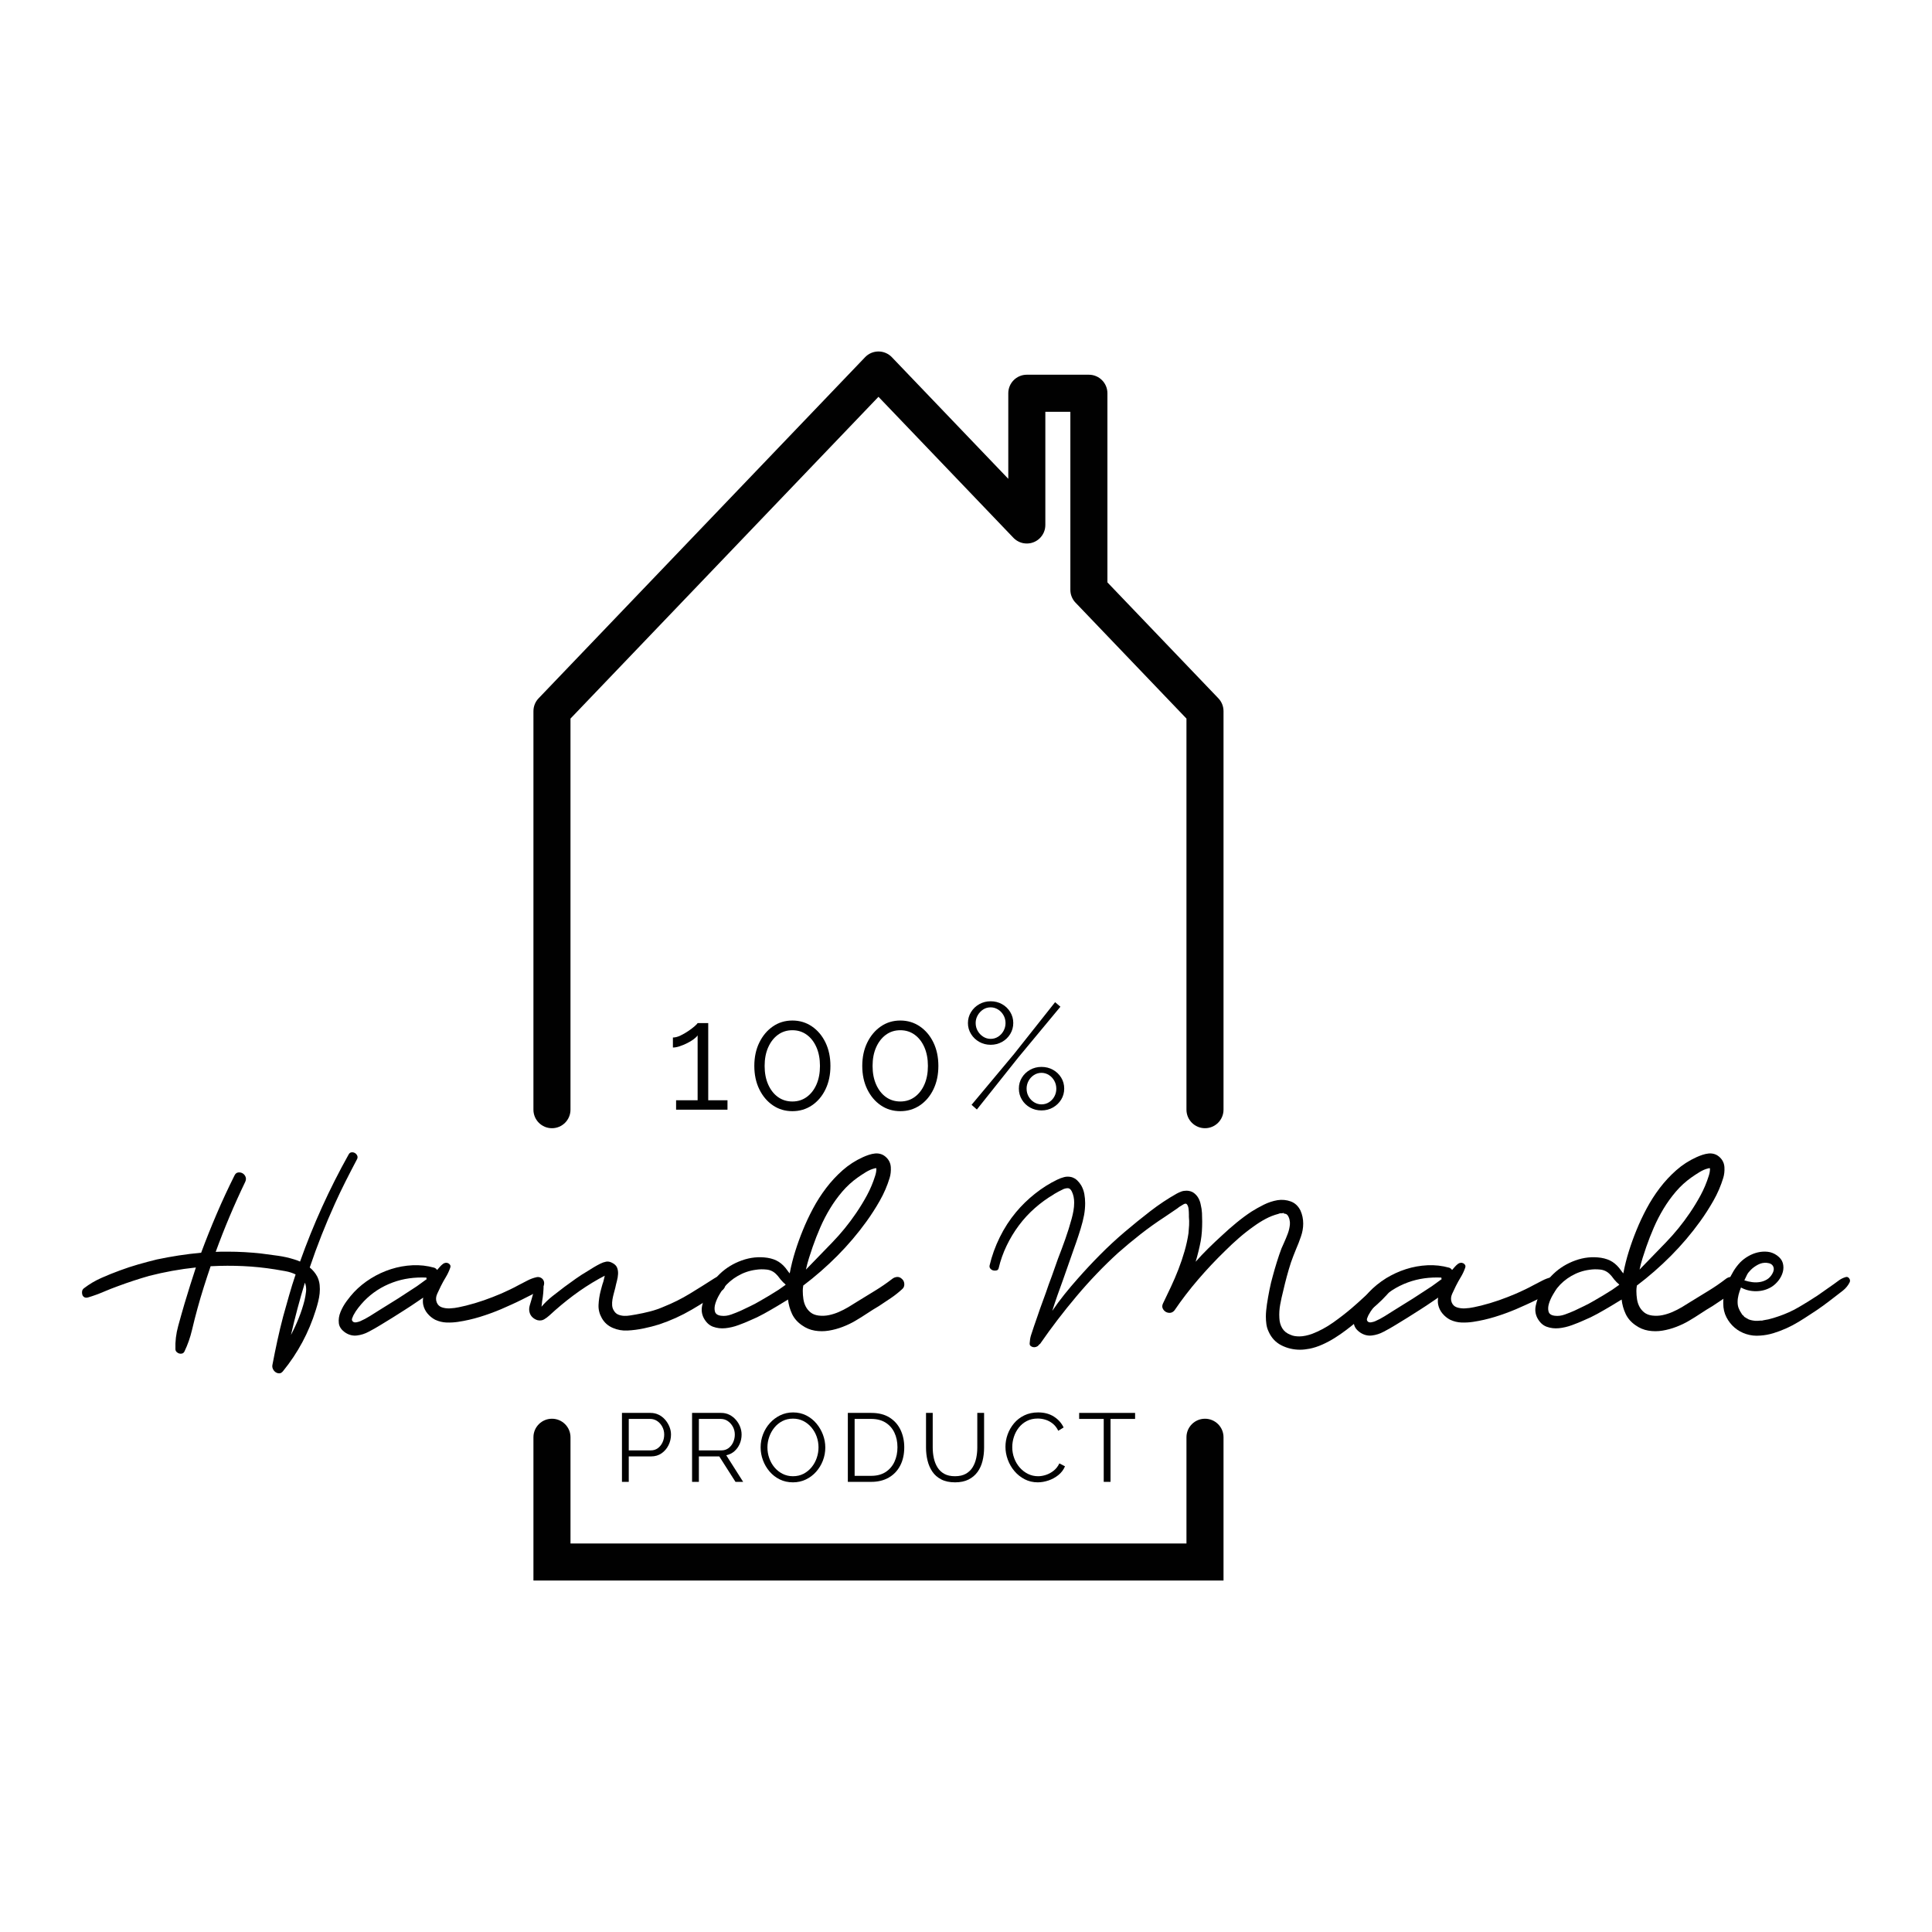 <svg xml:space="preserve" viewBox="0 0 5000 5000" y="0px" x="0px" xmlns:xlink="http://www.w3.org/1999/xlink" xmlns="http://www.w3.org/2000/svg" id="Layer_1" version="1.1">
<g>
	<g>
		<path d="M3166.45,4090.38H1380.53v-370.76c0-26.48,21.47-47.95,47.95-47.95c26.48,0,47.95,21.47,47.95,47.95
			v274.86h1594.12v-274.86c0-26.48,21.47-47.95,47.95-47.95c26.48,0,47.95,21.47,47.95,47.95V4090.38z" fill="#010101"></path>
	</g>
	<g>
		<path d="M902.03,2988.22c1.82-3.63,4.37-5.64,7.64-6c3.27-0.36,6.28,0.27,9.01,1.91c2.73,1.64,4.72,4.01,6,7.1
			c1.27,3.09,0.82,6.46-1.37,10.09c-9.82,18.56-19.47,37.2-28.92,55.94c-9.47,18.75-18.56,37.75-27.29,57.03
			c-24.75,54.58-46.58,109.88-65.49,165.91c8.37,6.92,14.92,14.92,19.65,24.02c3.27,6.91,5.27,14.01,6,21.28
			c0.72,7.28,0.72,14.46,0,21.56c-0.73,7.1-2,14.28-3.82,21.56c-1.82,7.28-3.82,14.37-6,21.28
			c-18.2,58.58-46.58,111.52-85.14,158.82c-2.92,3.63-6.1,5.46-9.55,5.46c-3.46,0-6.64-1.01-9.55-3c-2.92-2-5.19-4.73-6.82-8.18
			c-1.64-3.47-2.1-7.01-1.36-10.64c4-21.1,8.27-42.11,12.83-63.04c4.54-20.92,9.55-41.75,15.01-62.49
			c5.09-18.19,10.18-36.29,15.28-54.3c5.09-18.01,10.73-36.11,16.92-54.31c-8.37-4-17.19-6.82-26.47-8.46
			c-9.28-1.64-18.28-3.18-27.01-4.64c-27.29-4.37-54.67-7.18-82.14-8.46c-27.47-1.27-55.04-1.18-82.68,0.27h-1.64
			c-6.19,18.2-12.1,36.21-17.74,54.03c-5.65,17.83-11.01,36.02-16.1,54.58c-5.1,18.56-9.92,37.48-14.46,56.76
			c-4.55,19.29-11.01,37.66-19.37,55.12c-1.46,2.92-3.46,4.73-6,5.46c-2.55,0.73-5.1,0.73-7.64,0c-2.55-0.73-4.83-2.09-6.82-4.09
			c-2-2-3-4.45-3-7.37c-0.73-19.65,1.64-39.48,7.1-59.49c5.46-20,10.91-39.29,16.37-57.85c4.72-16.01,9.55-31.74,14.46-47.21
			c4.91-15.46,9.91-31.02,15.01-46.66c-20.74,2.19-41.12,5.1-61.13,8.73c-20.01,3.64-40.03,8.01-60.03,13.1
			c-27.65,8.01-54.22,16.74-79.68,26.19c-13.1,4.73-26.02,9.83-38.75,15.28c-12.74,5.46-25.84,10.19-39.29,14.19
			c-4.01,1.09-7.28,0.91-9.82-0.55c-2.55-1.45-4.28-3.63-5.19-6.55c-0.9-2.91-1.09-5.91-0.55-9c0.55-3.09,2.27-5.73,5.19-7.91
			c13.82-10.55,28.74-19.38,44.75-26.47c16.01-7.09,32.01-13.55,48.03-19.37c15.64-5.81,31.38-11,47.21-15.55
			c15.83-4.54,31.93-8.82,48.3-12.83c18.92-4,37.84-7.45,56.76-10.37c18.91-2.91,38.2-5.27,57.85-7.1
			c12.73-34.2,26.2-67.85,40.39-100.97c14.19-33.1,29.47-66.03,45.85-98.78c2.18-4.73,5.36-7.37,9.55-7.92
			c4.18-0.55,8,0.19,11.46,2.18c3.46,2,6,5.01,7.64,9.01c1.64,4.01,1.36,8.37-0.82,13.1c-14.19,29.47-27.65,59.31-40.39,89.5
			c-12.74,30.21-24.75,60.76-36.02,91.69c5.09-0.36,10.18-0.55,15.28-0.55c5.09,0,10.18,0,15.28,0c29.47,0,58.75,1.64,87.87,4.91
			c14.19,1.82,28.46,3.74,42.84,5.73c14.37,2,28.46,5.18,42.3,9.55c2.54,0.73,5,1.55,7.37,2.46c2.36,0.91,4.82,1.91,7.37,3.01
			C810.7,3168.87,852.54,3076.64,902.03,2988.22z M787.97,3365.89c1.82-7.64,3.18-15.46,4.09-23.47c0.9-8-0.09-15.64-3-22.92
			c-13.47,44.03-25.47,89.15-36.02,135.35c7.27-13.82,13.92-28.19,19.92-43.12C778.96,3396.82,783.96,3381.54,787.97,3365.89z" fill="#010101"></path>
		<path d="M1388.84,3305.31c3.63-0.72,7-0.36,10.1,1.09c3.09,1.46,5.46,3.55,7.09,6.27s2.36,5.83,2.18,9.28
			c-0.19,3.46-1.73,6.64-4.64,9.55c-7.28,7.28-15.74,13.29-25.38,18.01c-9.64,4.74-19.02,9.47-28.11,14.19
			c-8.73,4.37-17.56,8.56-26.47,12.55c-8.92,4.01-17.92,8.01-27.01,12.01c-18.2,7.64-36.48,14.28-54.85,19.92
			c-18.38,5.64-37.2,9.91-56.49,12.83c-9.82,1.46-19.74,2-29.74,1.64c-10.01-0.36-19.74-2.73-29.2-7.1
			c-7.64-4-14.28-9.36-19.92-16.1c-5.64-6.73-9.37-14.46-11.19-23.19c-1.09-5.81-1.09-11.82,0-18.01l-15.28,10.37
			c-10.56,7.28-21.28,14.37-32.2,21.28c-10.91,6.91-21.83,13.83-32.74,20.74c-10.19,6.19-20.29,12.37-30.29,18.56
			c-10.01,6.19-20.28,12.01-30.83,17.46c-9.46,5.1-19.46,8.28-30.02,9.55c-10.55,1.28-20.55-1.18-30.02-7.37
			c-10.18-6.91-15.83-15.09-16.92-24.56c-1.09-9.46,0.37-19.1,4.36-28.93c4.01-9.82,9.37-19.28,16.1-28.38
			c6.74-9.09,13.01-16.73,18.83-22.92c12.74-13.46,27.29-25.28,43.66-35.47c16.37-10.18,33.65-18.19,51.85-24.01
			c18.19-5.82,36.84-9.19,55.94-10.1c19.1-0.9,37.74,1.19,55.94,6.27c3.28,1.09,5.82,3.1,7.64,6.01c2.54-2.91,5-5.73,7.37-8.46
			c2.36-2.73,5-5.18,7.91-7.37c1.82-1.45,4-2.36,6.55-2.73c2.54-0.36,4.91,0,7.1,1.09c2.18,1.09,3.82,2.64,4.91,4.64
			c1.09,2,1.09,4.46,0,7.37c-2.92,8.38-6.64,16.29-11.19,23.74c-4.55,7.46-8.83,15.2-12.83,23.19c-2.92,5.83-6.1,12.55-9.55,20.19
			c-3.46,7.64-3.91,14.92-1.36,21.83c2.54,6.55,7,10.91,13.37,13.09c6.36,2.19,13.46,3.1,21.28,2.73
			c7.82-0.36,15.46-1.37,22.92-3.01c7.45-1.64,13.55-3,18.28-4.09c16.01-4,31.56-8.64,46.66-13.92
			c15.09-5.27,30.29-11.19,45.57-17.74c7.27-3.27,14.55-6.63,21.83-10.09c7.27-3.45,14.55-7.18,21.83-11.19
			c7.27-3.63,14.82-7.55,22.65-11.74C1372.37,3310.14,1380.46,3307.14,1388.84,3305.31z M1104.49,3310.22
			c-0.73-0.73-1.09-1.64-1.09-2.73c0-0.36,0.18-0.73,0.55-1.09c-15.28-0.73-30.21-0.09-44.75,1.91c-14.56,2-28.75,5.55-42.57,10.64
			c-28.75,10.55-53.66,26.74-74.77,48.57c-5.09,5.46-10,11.19-14.73,17.19c-4.73,6.01-8.91,12.47-12.55,19.38
			c-1.09,2.18-2.18,4.83-3.27,7.91c-1.09,3.09-0.55,5.73,1.64,7.91c2.18,2.19,5.28,2.92,9.28,2.19c4.01-0.72,7.28-1.64,9.82-2.73
			c8.37-3.63,16.65-8,24.83-13.09c8.19-5.09,16.28-10.18,24.29-15.28c8.37-5.09,16.55-10.18,24.56-15.28
			c8-5.09,16.18-10.18,24.56-15.28l48.57-31.65L1104.49,3310.22z" fill="#010101"></path>
		<path d="M1850,3307.5c5.09-3.27,9.82-4.09,14.19-2.46c4.36,1.64,7.72,4.46,10.1,8.46
			c2.36,4.01,3.18,8.56,2.46,13.65c-0.73,5.1-3.46,9.28-8.19,12.55c-25.47,17.46-51.57,34.02-78.32,49.67
			c-26.74,15.65-54.85,28.38-84.32,38.2c-12.74,4.01-26.11,7.46-40.11,10.37c-14.01,2.92-27.93,4.73-41.75,5.46
			c-13.1,0.73-25.84-1.54-38.2-6.82c-12.37-5.27-21.83-13.73-28.38-25.38c-6.19-10.92-9.01-22.28-8.46-34.11
			c0.55-11.82,2.27-23.55,5.19-35.2c1.09-4,2.18-8.09,3.27-12.28c1.09-4.18,2.36-8.27,3.82-12.28c0.73-2.19,1.37-4.73,1.91-7.64
			c0.55-2.91,1.18-5.64,1.91-8.18l-15.28,8.18c-23.29,13.1-45.48,27.56-66.58,43.39c-21.1,15.83-41.48,32.84-61.12,51.03
			c-4.37,4.01-9.01,7.46-13.92,10.37c-4.91,2.92-10.64,3.64-17.19,2.18c-4.73-1.45-8.91-3.82-12.55-7.09
			c-3.63-3.27-6.18-7.27-7.64-12.01c-1.82-5.81-1.82-12,0-18.56c1.83-6.55,3.64-12.73,5.46-18.56c1.82-6.55,3.64-13.01,5.46-19.37
			c1.82-6.36,3.63-12.83,5.46-19.37c0.73-2.54,2.18-4.36,4.37-5.46c2.18-1.09,4.37-1.54,6.55-1.36c2.18,0.19,4.18,1.19,6,3
			c1.82,1.82,2.73,4.01,2.73,6.55c0,14.92-1.28,29.29-3.82,43.11c0,0.74-0.19,2.55-0.55,5.46c-0.37,2.92-0.73,5.82-1.09,8.73
			c8.37-9.82,17.82-18.91,28.38-27.29c10.55-8.37,20.92-16.37,31.11-24.02c9.82-7.27,19.65-14.37,29.47-21.28
			c9.82-6.91,20.01-13.46,30.56-19.65c5.09-3.27,10.37-6.55,15.83-9.83c5.46-3.27,11.09-6.36,16.92-9.28
			c5.09-2.54,10.1-4.27,15.01-5.18c4.91-0.9,10.1,0.09,15.55,3c6.55,3.27,10.82,7.46,12.83,12.55c2,5.1,2.81,10.64,2.46,16.65
			c-0.37,6.01-1.36,12.01-3,18.01c-1.64,6.01-3,11.74-4.09,17.19c-1.09,4.37-2.37,9.19-3.82,14.46c-1.46,5.28-2.64,10.56-3.55,15.83
			c-0.91,5.28-1.19,10.46-0.82,15.55c0.36,5.1,2,9.83,4.91,14.19c2.91,4.73,6.73,8.01,11.46,9.82c4.72,1.83,9.64,2.83,14.74,3.01
			c5.09,0.19,10.37-0.18,15.83-1.09c5.46-0.9,10.37-1.72,14.73-2.46c12.37-2.18,24.56-4.82,36.57-7.91
			c12.01-3.09,23.83-7.18,35.48-12.28c23.65-9.46,46.2-20.74,67.67-33.84C1807.06,3334.79,1828.53,3321.33,1850,3307.5z" fill="#010101"></path>
		<path d="M2308.43,3310.22c4-3.27,8.37-5.09,13.1-5.46c4.73-0.36,9.09,1.46,13.1,5.46
			c3.63,3.27,5.54,7.64,5.73,13.1c0.18,5.46-1.73,9.82-5.73,13.1c-9.1,8.37-18.74,16.01-28.93,22.92
			c-10.19,6.91-20.56,13.83-31.11,20.74c-10.56,6.19-20.74,12.55-30.56,19.1c-9.82,6.55-20.01,12.92-30.56,19.1
			c-9.83,5.83-20.65,11.01-32.47,15.55c-11.83,4.56-23.83,7.83-36.02,9.83c-12.2,2-24.29,2-36.29,0c-12.01-2-23.11-6.63-33.29-13.92
			c-11.65-8-20.19-17.82-25.65-29.47c-5.46-11.64-8.92-24.01-10.37-37.11l-27.83,16.92c-11.65,6.92-23.19,13.56-34.66,19.92
			c-11.46,6.37-23.38,12.1-35.75,17.19c-8.73,4.01-18.83,8.1-30.29,12.28c-11.46,4.19-22.74,6.82-33.84,7.92
			c-11.1,1.09-21.65-0.18-31.65-3.82c-10-3.63-18.1-11.27-24.29-22.92c-5.09-10.18-6.36-20.92-3.82-32.2
			c2.55-11.27,6-21.83,10.37-31.65c4.01-9.46,9-18.37,15.01-26.74c6-8.37,12.82-16.19,20.47-23.47
			c16.01-15.28,34.93-26.83,56.76-34.66c21.83-7.82,43.84-10.09,66.04-6.82c11.64,1.82,21.56,5.37,29.75,10.64
			c8.19,5.28,15.55,12.64,22.1,22.1c1.09,1.46,2.09,2.82,3,4.09c0.9,1.28,1.91,2.46,3,3.55c3.63-19.28,8.37-38.2,14.19-56.76
			c5.81-18.56,12.36-36.74,19.65-54.58c7.64-18.91,16.46-37.74,26.47-56.49c10-18.73,21.37-36.48,34.11-53.21
			c12.73-16.73,26.92-32.01,42.57-45.84c15.64-13.82,33.1-25.11,52.39-33.84c4.72-2.18,9.82-4.18,15.28-6
			c5.46-1.82,10.82-3,16.1-3.55c5.27-0.55,10.45,0,15.55,1.64c5.09,1.64,9.82,4.64,14.19,9.01c6.91,6.91,10.64,15.28,11.19,25.1
			c0.55,9.83-0.46,18.92-3,27.29c-6.19,20.38-14.65,40.03-25.38,58.94c-10.74,18.93-22.29,36.94-34.66,54.03
			c-22.56,31.29-47.67,60.85-75.32,88.69c-27.65,27.83-57.12,53.58-88.41,77.22v1.09c-0.37,2.18-0.64,4.28-0.82,6.28
			c-0.19,2-0.27,4.09-0.27,6.27c0,7.28,0.55,14.46,1.64,21.56c1.09,7.1,3.18,13.56,6.28,19.37c3.09,5.83,7.27,10.83,12.55,15.01
			c5.27,4.19,12.09,6.82,20.47,7.92c9.09,1.09,18.01,0.73,26.74-1.09c8.73-1.82,17.28-4.55,25.65-8.19
			c8.37-3.63,16.55-7.82,24.56-12.55c8-4.72,15.64-9.45,22.92-14.19c15.28-9.46,30.56-18.83,45.85-28.11
			C2279.5,3331.23,2294.24,3321.14,2308.43,3310.22z M1966.78,3366.98c8.37-4.72,16.46-9.45,24.29-14.19
			c7.82-4.73,15.73-9.64,23.74-14.74l18.56-13.1c-1.46-1.82-3-3.36-4.64-4.64c-1.64-1.27-3-2.63-4.09-4.1
			c-2.92-2.91-5.46-5.91-7.64-9c-2.18-3.09-4.73-6.09-7.64-9.01c-6.92-7.27-15.28-11.46-25.11-12.55
			c-9.82-1.09-19.29-0.9-28.38,0.55c-16.37,2.18-31.84,7.46-46.39,15.83c-14.55,8.37-26.93,18.92-37.11,31.65
			c-2.92,4.01-6.55,9.74-10.91,17.19c-4.37,7.46-7.73,15.01-10.1,22.65c-2.36,7.64-2.73,14.56-1.09,20.74
			c1.64,6.19,7,9.83,16.1,10.92c8.37,1.09,17.1,0,26.2-3.28c9.09-3.27,17.28-6.55,24.56-9.82c8.37-4,16.73-8,25.11-12.01
			C1950.59,3376.08,1958.78,3371.72,1966.78,3366.98z M2220.02,3047.17c-14.92,10.56-28.29,22.74-40.11,36.57
			c-11.83,13.83-22.47,28.57-31.93,44.21c-9.47,15.65-17.83,31.84-25.11,48.57c-7.28,16.74-13.83,33.48-19.65,50.21
			c-3.28,9.47-6.46,19.1-9.55,28.93c-3.1,9.83-5.73,19.83-7.91,30.02c22.92-23.65,45.66-47.12,68.22-70.4
			c22.55-23.28,43.12-48.57,61.67-75.86c10.18-14.92,19.55-30.29,28.11-46.11c8.54-15.83,15.55-32.47,21.01-49.94
			c2.18-6.55,3.27-12.73,3.27-18.56c0-0.36-0.09-0.63-0.27-0.82c-0.19-0.18-0.27-0.45-0.27-0.82c-1.46,0-2.73,0.19-3.82,0.55
			c-7.64,1.82-15.28,5.1-22.92,9.82C2233.12,3038.26,2226.2,3042.8,2220.02,3047.17z" fill="#010101"></path>
		<path d="M3592.05,3306.4c2.54-1.82,5.36-2.46,8.46-1.91c3.09,0.55,5.73,1.82,7.91,3.82c2.18,2,3.55,4.55,4.09,7.64
			c0.55,3.1-0.09,5.92-1.91,8.46c-12.37,17.46-27.75,34.48-46.12,51.03c-18.38,16.56-35.93,31.38-52.67,44.48
			c-8.73,7.28-18.01,14.65-27.83,22.11c-9.82,7.46-19.92,14.43-30.29,20.9c-10.37,6.48-21.01,12.13-31.93,16.97
			c-10.91,4.84-21.65,8.32-32.2,10.47c-4.01,0.72-8.1,1.35-12.28,1.89c-4.19,0.54-8.46,0.8-12.83,0.8
			c-17.11,0-33.11-3.76-48.03-11.28c-14.92-7.52-26.02-19.4-33.29-35.65c-2.92-6.18-4.83-12.55-5.73-19.1
			c-0.91-6.55-1.36-13.1-1.36-19.65c0-5.09,0.27-10.37,0.82-15.83c0.55-5.46,1.18-10.73,1.91-15.83c1.82-12.01,4-24.46,6.55-37.38
			c2.54-12.91,5.46-25.01,8.73-36.29c2.91-10.92,6.36-22.83,10.37-35.75c4-12.91,8-24.65,12.01-35.2l6.55-14.74
			c3.63-8,6.91-15.91,9.83-23.74c2.91-7.82,4.72-15.73,5.46-23.74c0.36-4,0-8.27-1.09-12.83c-1.09-4.54-2.92-8.46-5.46-11.73
			l-2.73-2.19l-1.64-0.55c-2.18-0.73-3.64-1.09-4.37-1.09c-1.46,0-1.82-0.72-1.09-2.18c-1.09,1.09-2.37,1.64-3.82,1.64
			c-2.18,0-3.55,0-4.09,0c-0.55,0-1.55,0.19-3,0.55c-0.37,0-1.28,0.37-2.73,1.09c-11.28,2.92-22.2,7.19-32.75,12.83
			c-10.56,5.64-20.56,11.92-30.02,18.83c-13.47,9.47-26.47,19.65-39.02,30.56c-12.55,10.92-24.65,22.2-36.29,33.84
			c-24.01,23.29-47.12,47.85-69.31,73.68c-22.2,25.84-42.57,52.39-61.12,79.68c-3.28,4.01-7.01,6.19-11.19,6.55
			c-4.19,0.37-8.01-0.45-11.46-2.46c-3.46-2-6.1-4.91-7.91-8.73c-1.82-3.82-1.64-8.09,0.55-12.83
			c6.55-13.46,13.37-27.74,20.47-42.84c7.09-15.09,13.64-30.37,19.65-45.84c6-15.46,11.27-31.11,15.83-46.94
			c4.54-15.83,7.91-31.19,10.1-46.12c0.72-6.91,1.27-14,1.64-21.28c0.36-7.27,0.18-14.37-0.55-21.28v-6.01
			c0-4.72-0.27-9.55-0.82-14.46c-0.55-4.91-1.91-8.82-4.09-11.74c-1.82-2.54-4.83-2.63-9.01-0.27c-4.19,2.37-7.91,4.64-11.19,6.82
			l-4.91,3.82l-32.2,21.83c-21.83,14.19-42.84,29.2-63.04,45.02c-20.19,15.83-39.57,31.93-58.12,48.3
			c-37.48,34.2-73.23,71.49-107.24,111.88c-34.02,40.39-65.4,81.4-94.14,123.04c-1.46,1.43-2.55,2.32-3.27,2.68l-0.55,1.07
			c-1.82,2.15-4.09,3.68-6.82,4.57c-2.73,0.9-5.37,1.07-7.91,0.54c-2.55-0.54-4.73-1.61-6.55-3.22c-1.82-1.61-2.55-4.04-2.18-7.26
			c0.36-7.16,1.45-13.73,3.28-19.7c1.82-5.97,3.82-12.04,6-18.23l2.18-6.55l8.73-25.1l6.55-19.1l15.28-42.03
			c2.54-7.27,5-14.37,7.37-21.28c2.36-6.91,5-14,7.91-21.28l15.83-44.75c6.55-16.73,12.91-33.84,19.1-51.3
			c6.18-17.46,11.64-34.93,16.37-52.39c1.82-6.55,3.36-13.37,4.64-20.47c1.27-7.1,1.91-14.28,1.91-21.56c0-10.55-2.01-20.01-6-28.38
			c-2.55-5.09-5.46-7.91-8.73-8.46c-3.28-0.55-7.46,0.09-12.55,1.91c-4.01,1.82-8.37,4.01-13.1,6.55
			c-4.73,2.55-8.92,4.91-12.55,7.09h0.55c-17.46,10.19-33.93,22.11-49.39,35.75c-15.47,13.64-29.29,28.65-41.48,45.03
			c-12.2,16.37-22.74,33.84-31.65,52.39c-8.92,18.56-15.74,37.84-20.47,57.85c-0.73,3.28-2.55,5.28-5.46,6.01
			c-2.92,0.73-5.82,0.73-8.73,0c-2.92-0.73-5.37-2.27-7.37-4.64c-2-2.37-2.64-5.19-1.91-8.46c5.82-24.74,14.55-48.93,26.2-72.59
			c11.64-23.65,25.65-45.3,42.02-64.95c14.55-17.46,31.02-33.47,49.39-48.03c18.37-14.54,37.38-26.55,57.03-36.02
			c5.82-2.91,11.91-5.18,18.28-6.82c6.36-1.64,13-1.54,19.92,0.27c5.42,1.82,10.1,4.64,14.04,8.46c3.92,3.82,7.32,8.1,10.17,12.83
			c3.92,6.92,6.6,14.28,8.03,22.1c1.42,7.83,2.14,15.74,2.14,23.74c0,10.19-0.91,20.38-2.73,30.56c-2.14,11.28-5.08,23.01-8.81,35.2
			c-3.74,12.19-7.56,23.93-11.48,35.2l-4.27,12l-29.47,84.05c-5.1,13.83-10.01,27.48-14.73,40.93
			c-4.73,13.46-9.28,27.11-13.65,40.93c9.82-14.55,20.28-28.74,31.38-42.57c11.09-13.82,22.46-27.29,34.11-40.39
			c18.56-21.1,38.01-41.93,58.39-62.49c20.37-20.55,41.48-40.11,63.31-58.67c21.83-18.56,43.93-36.47,66.31-53.76
			c22.38-17.28,45.21-32.47,68.49-45.57c4-2.18,8-4,12.01-5.46c4-1.45,8.54-2.18,13.64-2.18c2.91,0,6.09,0.46,9.55,1.36
			c3.46,0.91,6.64,2.46,9.55,4.64c5.09,4.01,9.01,8.55,11.74,13.64c2.73,5.1,4.64,10.56,5.73,16.37c1.82,7.28,2.91,14.56,3.27,21.83
			c0.36,7.28,0.55,14.74,0.55,22.38c0,8.37-0.27,16.74-0.82,25.1c-0.55,8.38-1.55,16.74-3,25.1c-3.28,17.11-7.64,34.93-13.1,53.49
			c10.18-11.64,21.1-23.2,32.75-34.66c11.64-11.46,23.28-22.46,34.93-33.02c12.36-11.64,25.11-22.83,38.2-33.56
			c13.1-10.73,26.01-20.28,38.75-28.65c9.82-6.18,20.37-12.09,31.65-17.74c11.28-5.64,23.1-9.55,35.48-11.74
			c12.01-1.82,23.47-0.72,34.38,3.27c10.91,4.01,19.28,11.83,25.1,23.47c4.73,10.56,7.1,21.83,7.1,33.84c0,11.28-2,22.56-6,33.84
			c-1.83,5.46-3.74,10.73-5.73,15.83c-2,5.1-4.09,10.19-6.28,15.28c-2.55,6.19-4.91,12.1-7.1,17.74
			c-2.18,5.64-4.37,11.55-6.55,17.74c-4.01,12.37-7.64,24.65-10.92,36.84c-3.27,12.2-6.37,24.65-9.28,37.38
			c-2.92,11.28-5.46,22.84-7.64,34.66c-2.18,11.83-2.92,23.56-2.18,35.2c0.36,9.83,2.81,18.56,7.37,26.2
			c4.54,7.64,11.55,13.28,21.01,16.91c4,1.83,7.91,3.01,11.74,3.55c3.82,0.55,7.73,0.82,11.73,0.82c5.09,0,10.55-0.63,16.37-1.91
			c5.82-1.27,11.27-2.81,16.37-4.64c18.91-7.27,37.02-17,54.3-29.2c17.28-12.19,33.38-24.65,48.3-37.38
			c5.09-4.37,10.28-8.91,15.55-13.64c5.27-4.72,10.45-9.46,15.55-14.19c10.55-9.09,21.1-18.37,31.65-27.84
			c10.55-9.46,20.92-17.46,31.11-24.01V3306.4z" fill="#010101"></path>
		<path d="M4015.56,3305.31c3.63-0.72,7-0.36,10.1,1.09c3.09,1.46,5.46,3.55,7.1,6.27c1.64,2.73,2.36,5.83,2.18,9.28
			c-0.19,3.46-1.73,6.64-4.64,9.55c-7.28,7.28-15.74,13.29-25.38,18.01c-9.64,4.74-19.02,9.47-28.11,14.19
			c-8.73,4.37-17.56,8.56-26.47,12.55c-8.92,4.01-17.92,8.01-27.01,12.01c-18.2,7.64-36.48,14.28-54.85,19.92
			c-18.38,5.64-37.21,9.91-56.49,12.83c-9.82,1.46-19.74,2-29.74,1.64c-10.01-0.36-19.74-2.73-29.2-7.1
			c-7.64-4-14.28-9.36-19.92-16.1c-5.64-6.73-9.37-14.46-11.19-23.19c-1.09-5.81-1.09-11.82,0-18.01l-15.28,10.37
			c-10.56,7.28-21.28,14.37-32.2,21.28c-10.91,6.91-21.83,13.83-32.74,20.74c-10.19,6.19-20.29,12.37-30.29,18.56
			c-10.01,6.19-20.28,12.01-30.83,17.46c-9.46,5.1-19.46,8.28-30.02,9.55c-10.55,1.28-20.55-1.18-30.02-7.37
			c-10.18-6.91-15.83-15.09-16.92-24.56c-1.09-9.46,0.37-19.1,4.36-28.93c4.01-9.82,9.37-19.28,16.1-28.38
			c6.74-9.09,13.01-16.73,18.83-22.92c12.74-13.46,27.29-25.28,43.66-35.47c16.37-10.18,33.65-18.19,51.85-24.01
			c18.19-5.82,36.84-9.19,55.94-10.1c19.1-0.9,37.74,1.19,55.94,6.27c3.28,1.09,5.82,3.1,7.64,6.01c2.54-2.91,5-5.73,7.37-8.46
			c2.36-2.73,5-5.18,7.91-7.37c1.82-1.45,4-2.36,6.55-2.73c2.54-0.36,4.91,0,7.09,1.09c2.18,1.09,3.82,2.64,4.91,4.64
			c1.09,2,1.09,4.46,0,7.37c-2.92,8.38-6.64,16.29-11.19,23.74c-4.55,7.46-8.83,15.2-12.83,23.19c-2.92,5.83-6.1,12.55-9.55,20.19
			c-3.46,7.64-3.91,14.92-1.36,21.83c2.54,6.55,7,10.91,13.37,13.09c6.36,2.19,13.46,3.1,21.28,2.73
			c7.82-0.36,15.46-1.37,22.92-3.01c7.45-1.64,13.55-3,18.28-4.09c16.01-4,31.56-8.64,46.66-13.92
			c15.09-5.27,30.29-11.19,45.57-17.74c7.27-3.27,14.55-6.63,21.83-10.09c7.27-3.45,14.55-7.18,21.83-11.19
			c7.27-3.63,14.82-7.55,22.65-11.74C3999.09,3310.14,4007.19,3307.14,4015.56,3305.31z M3731.22,3310.22
			c-0.73-0.73-1.09-1.64-1.09-2.73c0-0.36,0.18-0.73,0.55-1.09c-15.28-0.73-30.21-0.09-44.75,1.91c-14.56,2-28.75,5.55-42.57,10.64
			c-28.75,10.55-53.66,26.74-74.77,48.57c-5.09,5.46-10,11.19-14.73,17.19c-4.73,6.01-8.91,12.47-12.55,19.38
			c-1.09,2.18-2.18,4.83-3.27,7.91c-1.09,3.09-0.55,5.73,1.64,7.91c2.18,2.19,5.28,2.92,9.28,2.19c4.01-0.72,7.28-1.64,9.82-2.73
			c8.37-3.63,16.65-8,24.83-13.09c8.19-5.09,16.28-10.18,24.29-15.28c8.37-5.09,16.55-10.18,24.56-15.28
			c8-5.09,16.18-10.18,24.56-15.28l48.57-31.65L3731.22,3310.22z" fill="#010101"></path>
		<path d="M4465.81,3310.22c4-3.27,8.37-5.09,13.1-5.46c4.73-0.36,9.09,1.46,13.1,5.46
			c3.63,3.27,5.54,7.64,5.73,13.1c0.18,5.46-1.73,9.82-5.73,13.1c-9.1,8.37-18.75,16.01-28.93,22.92
			c-10.19,6.91-20.56,13.83-31.11,20.74c-10.56,6.19-20.74,12.55-30.56,19.1c-9.82,6.55-20.01,12.92-30.56,19.1
			c-9.83,5.83-20.65,11.01-32.47,15.55c-11.83,4.56-23.83,7.83-36.02,9.83c-12.2,2-24.29,2-36.29,0c-12.01-2-23.11-6.63-33.29-13.92
			c-11.65-8-20.19-17.82-25.65-29.47c-5.46-11.64-8.92-24.01-10.37-37.11l-27.83,16.92c-11.65,6.92-23.19,13.56-34.66,19.92
			c-11.46,6.37-23.38,12.1-35.75,17.19c-8.73,4.01-18.83,8.1-30.29,12.28c-11.46,4.19-22.74,6.82-33.84,7.92
			c-11.1,1.09-21.65-0.18-31.65-3.82c-10-3.63-18.1-11.27-24.29-22.92c-5.09-10.18-6.36-20.92-3.82-32.2
			c2.55-11.27,6-21.83,10.37-31.65c4.01-9.46,9-18.37,15.01-26.74c6-8.37,12.82-16.19,20.47-23.47
			c16.01-15.28,34.93-26.83,56.76-34.66c21.83-7.82,43.84-10.09,66.04-6.82c11.64,1.82,21.56,5.37,29.75,10.64
			c8.19,5.28,15.55,12.64,22.1,22.1c1.09,1.46,2.09,2.82,3,4.09c0.9,1.28,1.91,2.46,3,3.55c3.63-19.28,8.37-38.2,14.19-56.76
			c5.81-18.56,12.36-36.74,19.65-54.58c7.64-18.91,16.46-37.74,26.47-56.49c10-18.73,21.37-36.48,34.11-53.21
			c12.73-16.73,26.92-32.01,42.57-45.84c15.64-13.82,33.1-25.11,52.39-33.84c4.72-2.18,9.82-4.18,15.28-6
			c5.46-1.82,10.82-3,16.1-3.55c5.27-0.55,10.45,0,15.55,1.64c5.09,1.64,9.82,4.64,14.19,9.01c6.91,6.91,10.64,15.28,11.19,25.1
			c0.55,9.83-0.46,18.92-3,27.29c-6.19,20.38-14.65,40.03-25.38,58.94c-10.74,18.93-22.29,36.94-34.66,54.03
			c-22.56,31.29-47.67,60.85-75.32,88.69c-27.65,27.83-57.12,53.58-88.41,77.22v1.09c-0.37,2.18-0.64,4.28-0.82,6.28
			c-0.19,2-0.27,4.09-0.27,6.27c0,7.28,0.55,14.46,1.64,21.56c1.09,7.1,3.18,13.56,6.28,19.37c3.09,5.83,7.27,10.83,12.55,15.01
			c5.27,4.19,12.09,6.82,20.47,7.92c9.09,1.09,18.01,0.73,26.74-1.09c8.73-1.82,17.28-4.55,25.65-8.19
			c8.37-3.63,16.55-7.82,24.56-12.55c8-4.72,15.64-9.45,22.92-14.19c15.28-9.46,30.56-18.83,45.85-28.11
			C4436.88,3331.23,4451.62,3321.14,4465.81,3310.22z M4124.16,3366.98c8.37-4.72,16.46-9.45,24.29-14.19
			c7.82-4.73,15.73-9.64,23.74-14.74l18.56-13.1c-1.46-1.82-3-3.36-4.64-4.64c-1.64-1.27-3-2.63-4.09-4.1
			c-2.92-2.91-5.46-5.91-7.64-9c-2.18-3.09-4.73-6.09-7.64-9.01c-6.92-7.27-15.28-11.46-25.1-12.55c-9.82-1.09-19.29-0.9-28.38,0.55
			c-16.37,2.18-31.84,7.46-46.39,15.83c-14.56,8.37-26.93,18.92-37.11,31.65c-2.92,4.01-6.55,9.74-10.91,17.19
			c-4.37,7.46-7.73,15.01-10.1,22.65c-2.36,7.64-2.73,14.56-1.09,20.74c1.64,6.19,7,9.83,16.1,10.92c8.37,1.09,17.1,0,26.2-3.28
			c9.09-3.27,17.28-6.55,24.56-9.82c8.37-4,16.73-8,25.1-12.01C4107.97,3376.08,4116.15,3371.72,4124.16,3366.98z M4377.39,3047.17
			c-14.92,10.56-28.29,22.74-40.11,36.57c-11.83,13.83-22.47,28.57-31.93,44.21c-9.46,15.65-17.83,31.84-25.1,48.57
			c-7.28,16.74-13.83,33.48-19.65,50.21c-3.28,9.47-6.46,19.1-9.55,28.93c-3.1,9.83-5.73,19.83-7.91,30.02
			c22.92-23.65,45.66-47.12,68.22-70.4c22.55-23.28,43.12-48.57,61.67-75.86c10.18-14.92,19.55-30.29,28.11-46.11
			c8.54-15.83,15.55-32.47,21.01-49.94c2.18-6.55,3.27-12.73,3.27-18.56c0-0.36-0.09-0.63-0.27-0.82c-0.19-0.18-0.27-0.45-0.27-0.82
			c-1.46,0-2.73,0.19-3.82,0.55c-7.64,1.82-15.28,5.1-22.92,9.82C4390.49,3038.26,4383.57,3042.8,4377.39,3047.17z" fill="#010101"></path>
		<path d="M4775.8,3305.31c4-1.45,7.27-0.45,9.82,3c2.54,3.46,2.91,7.01,1.09,10.64
			c-4.01,8.01-9.74,15.01-17.19,21.01c-7.46,6-14.65,11.56-21.56,16.65c-10.19,8.01-20.56,15.83-31.11,23.47
			c-10.56,7.64-21.29,14.92-32.2,21.83c-9.82,6.55-19.83,12.92-30.02,19.11c-10.19,6.19-20.74,11.73-31.65,16.65
			c-10.91,4.91-22.02,9.1-33.29,12.55c-11.28,3.47-22.74,5.55-34.38,6.28c-12.37,1.09-24.29-0.18-35.75-3.82
			c-11.46-3.63-21.56-9.18-30.29-16.65c-8.73-7.45-15.83-16.45-21.28-27.01c-5.46-10.55-8.19-22.37-8.19-35.47
			c-0.36-9.83,0.82-19.55,3.55-29.2c2.73-9.63,5.92-19.19,9.55-28.65c4.01-9.09,8.46-17.74,13.37-25.92
			c4.91-8.19,10.82-15.91,17.74-23.19c5.82-5.82,12.64-11,20.47-15.55c7.82-4.55,16.01-7.82,24.56-9.83c8.54-2,17.1-2.54,25.65-1.64
			c8.54,0.91,16.65,4.09,24.29,9.55c8,5.82,13.01,12.46,15.01,19.92c2,7.46,2,15.01,0,22.65c-2,7.64-5.65,14.92-10.91,21.83
			c-5.28,6.92-11.38,12.55-18.28,16.92c-12.01,7.28-25.2,11.01-39.57,11.19c-14.38,0.19-27.56-3-39.57-9.55
			c-2.55,6.19-4.64,12.47-6.27,18.83c-1.64,6.37-2.46,12.65-2.46,18.83c0,5.82,0.9,11.1,2.73,15.83c1.82,4.73,4.36,9.46,7.64,14.19
			c0.73,1.82,2.73,4.01,6,6.55c0,1.09,0.9,2,2.73,2.73c0.36,0,0.82,0.27,1.37,0.82c0.55,0.55,1,0.82,1.36,0.82
			c2.18,1.46,3.82,2.37,4.91,2.73c0.36,0.37,0.73,0.55,1.09,0.55c0,0.37,0.18,0.55,0.55,0.55c1.82,0.73,3.45,1.28,4.91,1.64
			c1.45,0.37,3.09,0.73,4.91,1.09c0.72,0,1.27,0.09,1.64,0.27c0.36,0.19,0.9,0.27,1.64,0.27c0.72,0,1.54,0.09,2.46,0.27
			c0.9,0.19,1.72,0.27,2.46,0.27c1.82,0,3.73,0,5.73,0c2,0,4.09-0.18,6.28-0.55c2.91,0,4.45,0,4.64,0c0.18,0,1.72-0.36,4.64-1.09
			l12.01-2.18c4.37-1.09,8.73-2.27,13.1-3.55c4.37-1.27,8.54-2.63,12.55-4.09c18.56-6.19,36.11-14.1,52.67-23.74
			c16.55-9.63,32.83-19.73,48.84-30.29l42.02-29.47c4.73-3.63,9.46-7.1,14.19-10.37C4764.69,3309.68,4769.97,3307.14,4775.8,3305.31
			z M4572.23,3268.2c-7.64-0.72-15.1,0.82-22.38,4.64c-7.28,3.82-13.46,8.28-18.56,13.37c-4.73,4.73-8.01,8.92-9.82,12.55
			c-1.82,3.64-4.19,8.56-7.1,14.74c6.55,2.18,13.28,3.74,20.19,4.64c6.91,0.91,13.64,0.82,20.19-0.27
			c6.55-1.09,12.55-3.28,18.01-6.55c5.46-3.27,10-8,13.65-14.19c4.36-7.27,5.27-13.73,2.73-19.37
			C4586.6,3272.12,4580.96,3268.94,4572.23,3268.2z" fill="#010101"></path>
	</g>
	<g>
		<path d="M1609.62,3835.02v-178.44h73.89c7.7,0,14.78,1.6,21.23,4.78c6.45,3.18,12.02,7.5,16.72,12.94
			c4.69,5.44,8.38,11.48,11.06,18.1c2.68,6.62,4.02,13.36,4.02,20.23c0,9.72-2.14,18.89-6.41,27.52
			c-4.27,8.63-10.27,15.62-17.97,20.99c-7.71,5.36-16.76,8.04-27.14,8.04h-57.8v65.85H1609.62z M1627.21,3753.59h57.05
			c7.04,0,13.15-1.93,18.35-5.78c5.19-3.85,9.21-8.88,12.06-15.08c2.85-6.2,4.28-12.9,4.28-20.11c0-7.37-1.68-14.15-5.03-20.36
			c-3.36-6.2-7.75-11.1-13.19-14.7c-5.45-3.6-11.44-5.4-17.97-5.4h-55.54V3753.59z" fill="#010101"></path>
		<path d="M1791.07,3835.02v-178.44h75.4c7.7,0,14.74,1.6,21.11,4.78c6.36,3.18,11.93,7.5,16.71,12.94
			c4.78,5.44,8.46,11.48,11.06,18.1c2.59,6.62,3.9,13.36,3.9,20.23c0,8.55-1.64,16.59-4.9,24.13c-3.27,7.54-7.88,13.91-13.82,19.1
			c-5.95,5.2-12.94,8.63-20.98,10.31l43.73,68.86h-19.85l-41.97-65.85h-52.78v65.85H1791.07z M1808.67,3753.59h58.31
			c7.04,0,13.15-1.93,18.34-5.78c5.19-3.85,9.21-8.92,12.07-15.2c2.85-6.28,4.27-12.94,4.27-19.98c0-7.2-1.63-13.86-4.9-19.98
			c-3.27-6.11-7.63-11.06-13.07-14.83c-5.45-3.77-11.52-5.66-18.22-5.66h-56.8V3753.59z" fill="#010101"></path>
		<path d="M2052.2,3836.28c-12.57,0-23.96-2.51-34.18-7.54c-10.22-5.03-19.02-11.85-26.39-20.49
			c-7.37-8.62-13.07-18.34-17.09-29.15c-4.02-10.81-6.03-21.91-6.03-33.3c0-11.89,2.09-23.25,6.28-34.05
			c4.19-10.81,10.09-20.44,17.72-28.9c7.62-8.46,16.54-15.16,26.76-20.11c10.22-4.94,21.28-7.41,33.17-7.41
			c12.57,0,23.96,2.6,34.18,7.79c10.22,5.2,18.97,12.15,26.26,20.86c7.29,8.71,12.94,18.43,16.97,29.15
			c4.02,10.72,6.03,21.7,6.03,32.92c0,11.9-2.1,23.25-6.28,34.06c-4.19,10.81-10.05,20.44-17.59,28.9
			c-7.54,8.46-16.42,15.12-26.64,19.98C2075.15,3833.85,2064.1,3836.28,2052.2,3836.28z M1986.11,3745.8
			c0,9.72,1.59,19.06,4.77,28.02c3.18,8.97,7.7,16.93,13.57,23.88c5.86,6.96,12.86,12.48,20.99,16.59
			c8.12,4.1,17.05,6.16,26.76,6.16c10.22,0,19.39-2.14,27.52-6.41c8.12-4.27,15.08-9.97,20.86-17.09c5.78-7.12,10.18-15.12,13.19-24
			c3.02-8.88,4.52-17.92,4.52-27.14c0-9.71-1.59-19.01-4.77-27.9c-3.19-8.88-7.75-16.84-13.7-23.87
			c-5.95-7.04-12.94-12.57-20.99-16.59c-8.04-4.02-16.93-6.03-26.64-6.03c-10.05,0-19.14,2.1-27.27,6.28
			c-8.13,4.19-15.08,9.85-20.86,16.96c-5.78,7.13-10.22,15.12-13.32,24C1987.65,3727.54,1986.11,3736.59,1986.11,3745.8z" fill="#010101"></path>
		<path d="M2194.19,3835.02v-178.44h60.57c18.93,0,34.73,3.98,47.38,11.94c12.65,7.96,22.16,18.69,28.52,32.17
			c6.37,13.49,9.55,28.45,9.55,44.86c0,18.1-3.48,33.85-10.43,47.25c-6.95,13.41-16.84,23.8-29.66,31.17
			c-12.82,7.37-27.94,11.06-45.36,11.06H2194.19z M2322.62,3745.55c0-14.24-2.64-26.89-7.92-37.95
			c-5.28-11.06-12.94-19.73-22.99-26.01c-10.05-6.28-22.37-9.43-36.95-9.43h-42.97v147.28h42.97c14.74,0,27.14-3.27,37.2-9.8
			c10.05-6.54,17.68-15.37,22.87-26.52C2320.02,3771.98,2322.62,3759.46,2322.62,3745.55z" fill="#010101"></path>
		<path d="M2471.66,3836.28c-14.08,0-25.97-2.51-35.69-7.54c-9.72-5.03-17.43-11.77-23.12-20.23
			c-5.7-8.46-9.85-18.05-12.44-28.78c-2.6-10.72-3.89-21.78-3.89-33.17v-89.98h17.34v89.98c0,9.21,0.96,18.26,2.89,27.14
			c1.93,8.88,5.07,16.84,9.43,23.87c4.35,7.04,10.22,12.61,17.59,16.72c7.37,4.1,16.59,6.16,27.65,6.16
			c11.39,0,20.82-2.14,28.28-6.41c7.45-4.27,13.32-9.93,17.59-16.96c4.27-7.04,7.33-14.96,9.17-23.75
			c1.84-8.8,2.76-17.72,2.76-26.76v-89.98h17.59v89.98c0,11.9-1.34,23.29-4.02,34.18c-2.68,10.89-7,20.44-12.94,28.65
			c-5.95,8.21-13.7,14.74-23.25,19.6C2497.04,3833.85,2485.4,3836.28,2471.66,3836.28z" fill="#010101"></path>
		<path d="M2602.1,3744.29c0-10.89,1.88-21.57,5.65-32.04c3.77-10.47,9.26-20.02,16.46-28.65
			c7.2-8.62,16.08-15.49,26.64-20.61c10.55-5.11,22.53-7.66,35.94-7.66c15.92,0,29.53,3.64,40.84,10.93
			c11.31,7.28,19.64,16.63,25.01,28.02l-13.82,8.54c-3.86-7.88-8.71-14.11-14.58-18.72c-5.86-4.61-12.11-7.92-18.72-9.93
			c-6.62-2.01-13.19-3.02-19.73-3.02c-10.73,0-20.19,2.14-28.4,6.41c-8.21,4.27-15.12,9.97-20.73,17.09
			c-5.62,7.13-9.84,15.08-12.69,23.88c-2.85,8.79-4.27,17.72-4.27,26.76c0,9.89,1.67,19.35,5.03,28.4c3.35,9.05,8.04,17.05,14.07,24
			c6.03,6.96,13.11,12.48,21.24,16.59c8.13,4.1,16.97,6.16,26.52,6.16c6.7,0,13.57-1.17,20.61-3.52
			c7.04-2.35,13.61-5.94,19.73-10.81c6.12-4.86,11.02-11.14,14.7-18.85l14.58,7.54c-3.69,8.89-9.39,16.42-17.09,22.62
			c-7.71,6.2-16.3,10.89-25.76,14.08c-9.47,3.18-18.72,4.77-27.77,4.77c-12.23,0-23.46-2.64-33.68-7.92
			c-10.22-5.28-19.06-12.31-26.51-21.11c-7.46-8.8-13.2-18.68-17.22-29.66C2604.1,3766.62,2602.1,3755.52,2602.1,3744.29z" fill="#010101"></path>
		<path d="M2937.61,3672.17h-63.58v162.86h-17.59v-162.86h-63.58v-15.58h144.76V3672.17z" fill="#010101"></path>
	</g>
	<g>
		<path d="M1882.73,2847.5v24.33h-133.01v-24.33h55.72v-167.93c-2.1,3.14-5.63,6.54-10.6,10.2
			c-4.97,3.66-10.66,7.06-17.07,10.2c-6.41,3.14-12.75,5.76-19.03,7.85c-6.28,2.1-12.03,3.14-17.26,3.14v-25.9
			c6.01,0,12.56-1.7,19.62-5.1c7.06-3.4,13.86-7.32,20.4-11.77c6.54-4.45,12.03-8.63,16.48-12.56c4.44-3.92,6.93-6.54,7.46-7.85
			h27.46v199.71H1882.73z" fill="#010101"></path>
		<path d="M2149.14,2758.62c0,22.68-4.25,42.84-12.75,60.49c-8.5,17.66-20.21,31.5-35.12,41.55
			c-14.91,10.05-31.78,15.07-50.62,15.07c-18.83,0-35.64-5.02-50.42-15.07c-14.78-10.05-26.48-23.9-35.12-41.55
			c-8.63-17.65-12.95-37.81-12.95-60.49c0-22.68,4.32-42.84,12.95-60.5c8.63-17.65,20.34-31.56,35.12-41.74
			c14.77-10.18,31.59-15.27,50.42-15.27c18.83,0,35.7,5.09,50.62,15.27c14.91,10.18,26.61,24.09,35.12,41.74
			C2144.88,2715.78,2149.14,2735.95,2149.14,2758.62z M2122.07,2758.62c0-18.22-3.01-34.26-9.03-48.12
			c-6.02-13.86-14.39-24.7-25.11-32.53c-10.73-7.83-23.15-11.75-37.27-11.75c-14.13,0-26.55,3.92-37.27,11.75
			c-10.73,7.83-19.16,18.67-25.31,32.53c-6.15,13.86-9.22,29.9-9.22,48.12c0,18.23,3.07,34.27,9.22,48.13
			c6.14,13.86,14.58,24.64,25.31,32.34c10.72,7.7,23.15,11.55,37.27,11.55c14.13,0,26.55-3.91,37.27-11.74
			c10.72-7.83,19.09-18.6,25.11-32.34C2119.05,2792.82,2122.07,2776.84,2122.07,2758.62z" fill="#010101"></path>
		<path d="M2428.5,2758.62c0,22.68-4.26,42.84-12.75,60.49c-8.5,17.66-20.21,31.5-35.12,41.55
			c-14.91,10.05-31.78,15.07-50.62,15.07c-18.83,0-35.64-5.02-50.42-15.07c-14.78-10.05-26.48-23.9-35.12-41.55
			c-8.63-17.65-12.95-37.81-12.95-60.49c0-22.68,4.32-42.84,12.95-60.5c8.63-17.65,20.34-31.56,35.12-41.74
			c14.78-10.18,31.59-15.27,50.42-15.27c18.83,0,35.7,5.09,50.62,15.27c14.91,10.18,26.61,24.09,35.12,41.74
			C2424.24,2715.78,2428.5,2735.95,2428.5,2758.62z M2401.43,2758.62c0-18.22-3.01-34.26-9.03-48.12
			c-6.02-13.86-14.39-24.7-25.11-32.53c-10.73-7.83-23.15-11.75-37.27-11.75c-14.13,0-26.55,3.92-37.27,11.75
			c-10.73,7.83-19.16,18.67-25.31,32.53c-6.15,13.86-9.22,29.9-9.22,48.12c0,18.23,3.07,34.27,9.22,48.13
			c6.14,13.86,14.58,24.64,25.31,32.34c10.72,7.7,23.15,11.55,37.27,11.55c14.13,0,26.55-3.91,37.27-11.74
			c10.72-7.83,19.09-18.6,25.11-32.34C2398.41,2792.82,2401.43,2776.84,2401.43,2758.62z" fill="#010101"></path>
		<path d="M2563.86,2703.89c-10.73,0-20.54-2.48-29.43-7.45c-8.9-4.97-16.03-11.77-21.38-20.4
			c-5.36-8.63-8.04-18.05-8.04-28.25c0-10.46,2.68-20.01,8.04-28.64c5.36-8.63,12.49-15.43,21.38-20.4
			c8.89-4.96,18.7-7.45,29.43-7.45c10.72,0,20.53,2.49,29.43,7.45c8.89,4.98,15.95,11.77,21.19,20.4
			c5.23,8.63,7.85,18.05,7.85,28.25c0,10.46-2.62,20.01-7.85,28.64c-5.23,8.63-12.3,15.44-21.19,20.4
			C2584.39,2701.41,2574.58,2703.89,2563.86,2703.89z M2514.42,2859.26l109.86-131.46l106.33-134.17l13.73,11.77l-109.08,131.46
			l-107.11,134.55L2514.42,2859.26z M2563.86,2688.59c7.06,0,13.54-1.9,19.42-5.69c5.88-3.79,10.53-8.83,13.93-15.1
			c3.4-6.28,5.1-12.95,5.1-20.01c0-7.58-1.83-14.52-5.49-20.79c-3.66-6.27-8.44-11.18-14.32-14.71c-5.89-3.53-12.1-5.3-18.64-5.3
			c-7.33,0-13.87,1.9-19.62,5.69c-5.76,3.79-10.4,8.77-13.93,14.91c-3.53,6.15-5.3,12.75-5.3,19.81c0,7.59,1.76,14.46,5.3,20.6
			c3.53,6.15,8.24,11.12,14.13,14.91C2550.32,2686.69,2556.8,2688.59,2563.86,2688.59z M2695.3,2873.78
			c-10.73,0-20.54-2.48-29.43-7.46c-8.9-4.97-15.96-11.77-21.19-20.4c-5.24-8.63-7.85-18.18-7.85-28.64
			c0-10.46,2.61-19.94,7.85-28.45c5.23-8.5,12.29-15.23,21.19-20.21c8.89-4.97,18.7-7.46,29.43-7.46c10.99,0,20.92,2.49,29.82,7.46
			c8.89,4.97,15.95,11.71,21.19,20.21c5.23,8.5,7.85,17.99,7.85,28.45c0,10.46-2.62,19.95-7.85,28.45
			c-5.23,8.5-12.3,15.3-21.19,20.4C2716.22,2871.23,2706.29,2873.78,2695.3,2873.78z M2695.3,2858.09c7.32,0,13.93-1.89,19.81-5.69
			c5.89-3.79,10.46-8.76,13.73-14.91c3.27-6.14,4.9-12.75,4.9-19.81c0-7.58-1.76-14.52-5.3-20.79c-3.53-6.27-8.24-11.24-14.13-14.91
			c-5.89-3.66-12.23-5.49-19.03-5.49c-7.06,0-13.54,1.9-19.42,5.69c-5.89,3.8-10.53,8.83-13.93,15.11c-3.4,6.27-5.1,12.95-5.1,20.01
			c0,7.59,1.76,14.46,5.3,20.6c3.53,6.15,8.24,11.05,14.12,14.71C2682.16,2856.26,2688.5,2858.09,2695.3,2858.09z" fill="#010101"></path>
	</g>
	<g>
		<path d="M3166.45,1840.4v1031.43c0,26.48-21.47,47.95-47.95,47.95c-26.48,0-47.95-21.47-47.95-47.95V1859.67
			l-286.41-299.29c-0.54-0.54-1.08-1.13-1.63-1.71c-0.5-0.54-1-1.13-1.46-1.71c-0.5-0.58-0.96-1.17-1.42-1.79
			c-0.46-0.63-0.92-1.25-1.33-1.88c-0.46-0.67-0.88-1.29-1.25-1.96c-0.46-0.67-0.83-1.42-1.21-2.13c-0.38-0.62-0.71-1.29-1-1.96
			c-0.38-0.67-0.67-1.38-0.96-2.13c-0.38-0.88-0.75-1.75-1.04-2.67c-0.33-0.88-0.63-1.79-0.88-2.71v-0.04
			c-0.21-0.67-0.42-1.38-0.58-2.08c0,0,0-0.04,0-0.08c-0.17-0.71-0.33-1.42-0.46-2.13c-0.54-2.88-0.83-5.88-0.83-8.92v-460.78
			h-64.75v292.96c0,1.58-0.08,3.17-0.25,4.71c-0.12,1.58-0.37,3.17-0.67,4.71c-0.04,0.08-0.04,0.17-0.04,0.25
			c-0.29,1.33-0.62,2.67-1,3.96c-0.5,1.67-1.08,3.29-1.75,4.88c-0.29,0.71-0.58,1.42-0.92,2.08c-0.71,1.46-1.46,2.88-2.33,4.25
			c-0.38,0.67-0.79,1.33-1.25,1.96c-0.83,1.29-1.75,2.5-2.75,3.67c-0.5,0.62-1,1.17-1.5,1.75c-0.5,0.58-1.04,1.13-1.58,1.67
			c-0.54,0.54-1.13,1.08-1.71,1.63c-0.54,0.5-1.13,1-1.71,1.46c-0.58,0.5-1.17,0.96-1.79,1.42c-0.63,0.46-1.25,0.92-1.88,1.33
			c-0.63,0.46-1.29,0.88-1.96,1.25c-0.71,0.46-1.42,0.88-2.17,1.25c-0.63,0.33-1.25,0.67-1.88,0.96c-0.42,0.21-0.79,0.37-1.17,0.54
			c-0.67,0.33-1.38,0.62-2.08,0.88c-1.42,0.58-2.84,1.04-4.3,1.46c-0.71,0.21-1.42,0.42-2.17,0.58c-0.71,0.17-1.46,0.33-2.17,0.46
			c-2.88,0.54-5.88,0.83-8.92,0.83c-1.58,0-3.17-0.08-4.71-0.25c-1.58-0.13-3.17-0.38-4.71-0.67c-0.08-0.04-0.17-0.04-0.25-0.04
			c-1.33-0.29-2.67-0.62-3.96-1c-1.67-0.5-3.29-1.08-4.88-1.75c-0.71-0.29-1.42-0.58-2.08-0.92c-1.46-0.71-2.88-1.46-4.25-2.33
			c-0.67-0.38-1.33-0.79-1.96-1.25c-1.29-0.83-2.5-1.75-3.67-2.75c-0.63-0.5-1.17-1-1.75-1.5c-0.58-0.5-1.13-1.04-1.67-1.58
			l-0.75-0.75l-349.25-364.88l-797.06,832.75v1012.17c0,26.48-21.47,47.95-47.95,47.95c-26.48,0-47.95-21.47-47.95-47.95V1840.4
			c0-12.34,4.75-24.23,13.3-33.15l845.01-882.83c9.05-9.46,21.56-14.8,34.65-14.8s25.6,5.34,34.65,14.8l301.3,314.76v-221.45
			c0-26.48,21.47-47.95,47.95-47.95h160.65c26.48,0,47.95,21.47,47.95,47.95v489.47l287.16,300.04
			C3161.7,1816.18,3166.45,1828.06,3166.45,1840.4z" fill="#010101"></path>
	</g>
</g>
</svg>
